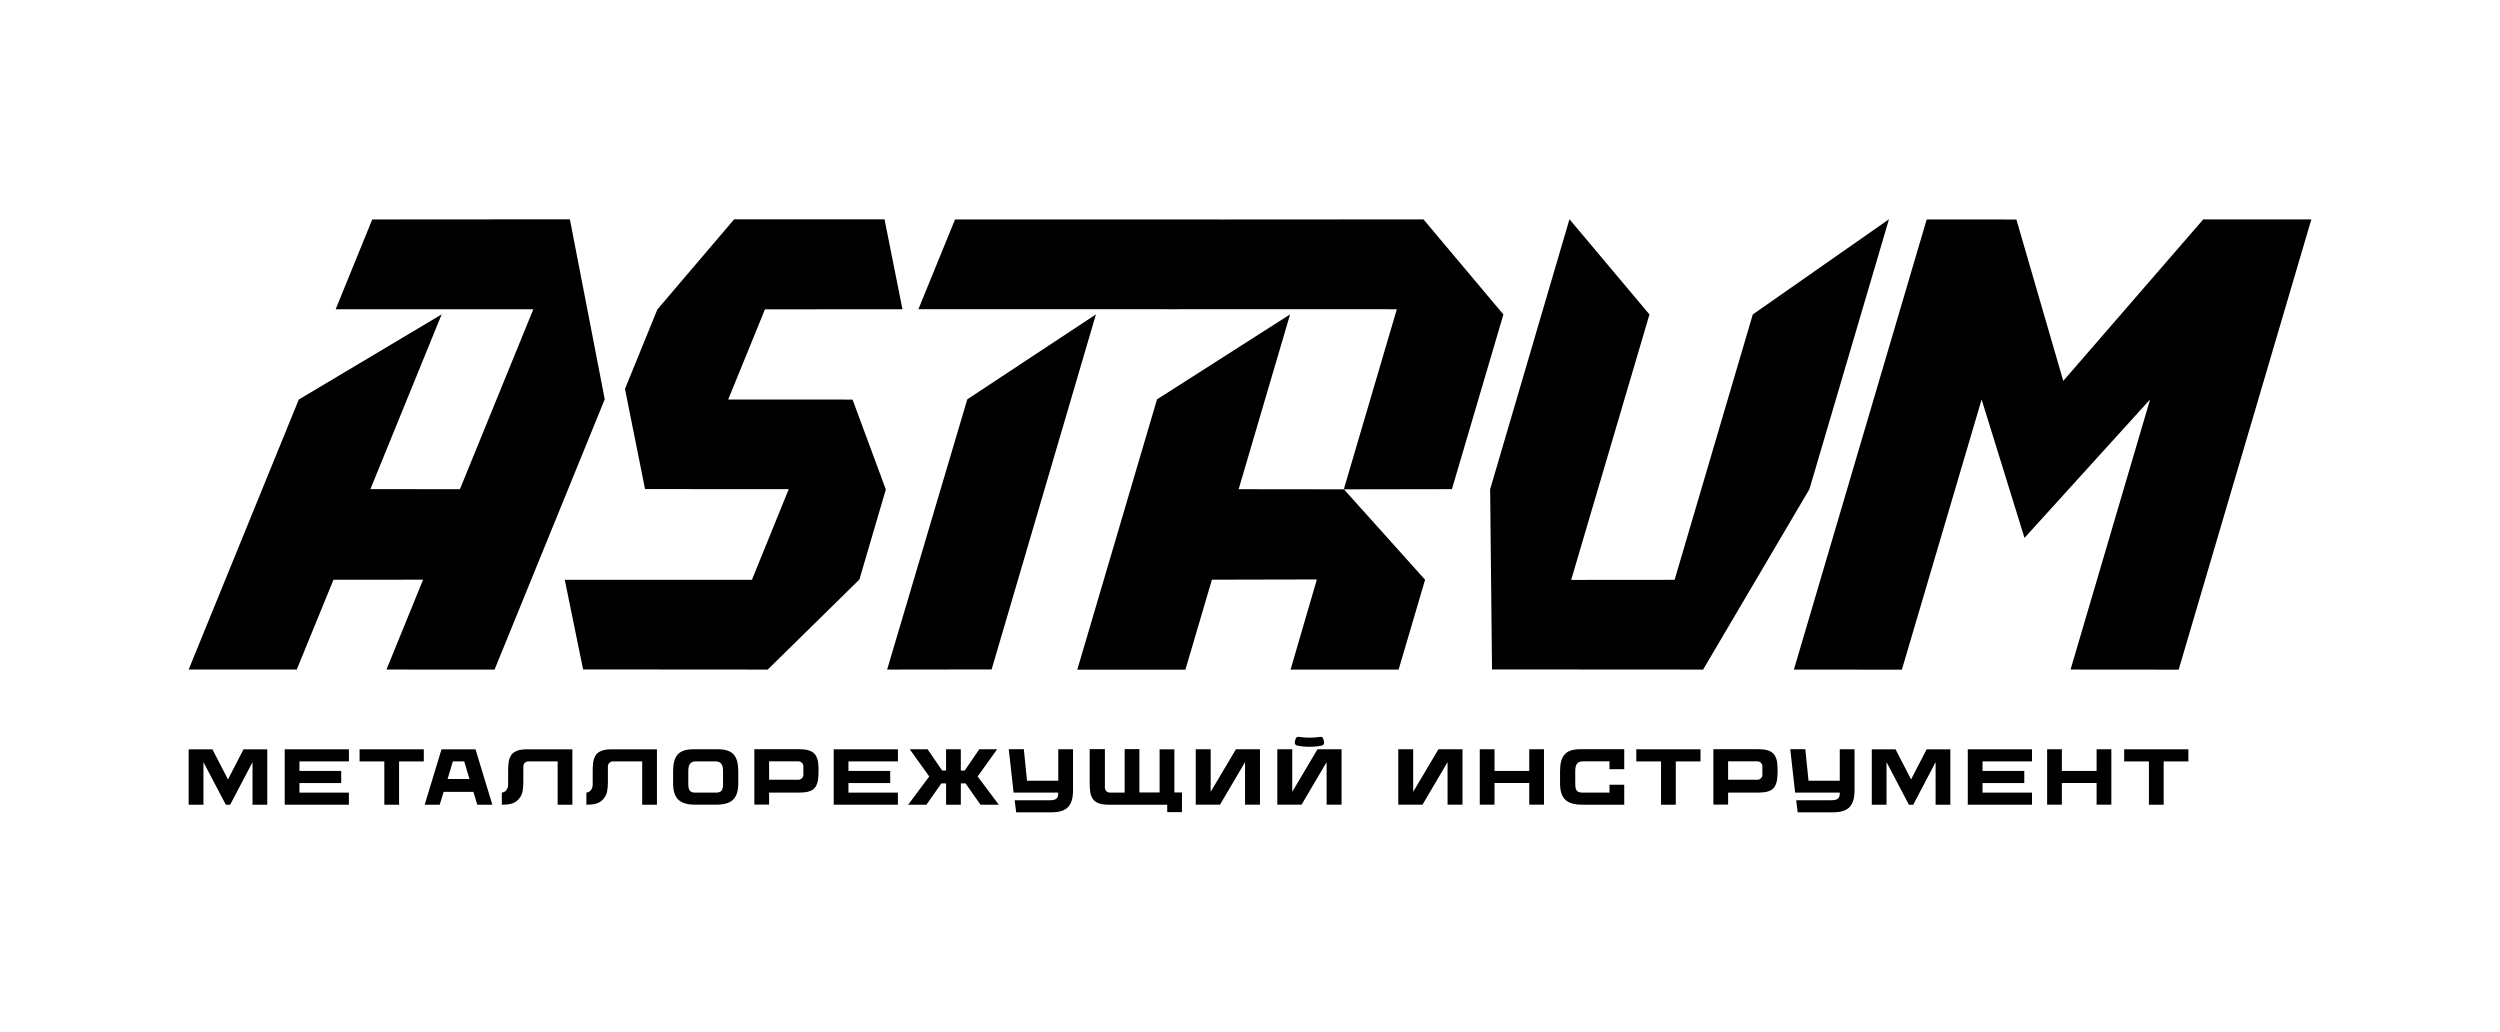 <svg width="412" height="170" viewBox="0 0 412 170" fill="none" xmlns="http://www.w3.org/2000/svg">
<g clip-path="url(#clip0_143_4075)">
<path d="M159.41 65.807L146.199 110.347L163.419 110.324L180.612 51.81L159.41 65.807Z" fill="black"/>
<path d="M93.917 36.143L61.346 36.166L55.319 50.966L87.893 50.962L75.796 80.618L61.041 80.611L72.783 51.814L49.242 65.842L31.091 110.34H48.906L54.956 95.544L69.723 95.532L63.692 110.344L81.504 110.347L99.662 65.803L93.917 36.143Z" fill="black"/>
<path d="M120.006 65.841L126.064 50.977L148.724 50.965L145.772 36.151H120.979L108.333 50.996L102.996 64.096L106.304 80.599L129.982 80.614L123.917 95.551H93.074L96.095 110.324L126.518 110.347L141.629 95.505L145.985 80.664L140.5 65.849L120.006 65.841Z" fill="black"/>
<path d="M247.761 51.825L234.588 36.154L200.861 36.174L200.865 36.17H157.388L151.353 50.958L194.208 50.962V50.958L230.197 50.962L221.458 80.641L204.127 80.622L212.607 51.81L190.676 65.815L177.538 110.359L195.353 110.366L199.725 95.532L217.017 95.494L212.687 110.347H230.491L234.855 95.544L221.481 80.641L239.277 80.611L247.761 51.825Z" fill="black"/>
<path d="M311.304 36.132L288.858 51.821L275.975 95.555L258.927 95.57L271.832 51.821L258.648 36.132L245.575 80.633L245.884 110.324L280.671 110.347L298.193 80.611L311.304 36.132Z" fill="black"/>
<path d="M363.09 36.162L340.026 62.774L332.301 36.174L317.518 36.17L295.633 110.351L313.429 110.359L326.571 65.838L333.636 88.644L354.339 65.819L341.227 110.343L359.043 110.359L380.909 36.162H363.09Z" fill="black"/>
<path d="M44.046 123.485V132.615H41.616V125.601L37.931 132.615H37.214L33.528 125.601V132.615H31.091V123.485H35.005L37.568 128.451L40.132 123.485H44.046Z" fill="black"/>
<path d="M49.348 125.475V127.049H56.23V129.047H49.348V130.625H57.501V132.615H46.918V123.485H57.501V125.479H49.348V125.475Z" fill="black"/>
<path d="M69.845 125.483H65.767V132.619H63.337V125.483H59.259V123.485H69.842V125.483H69.845Z" fill="black"/>
<path d="M81.137 132.615H78.658L78.017 130.495H73.111L72.47 132.615H69.99L72.764 123.485H78.364L81.137 132.615ZM74.629 125.475L73.763 128.375H77.368L76.502 125.475H74.629Z" fill="black"/>
<path d="M94.329 123.481V132.615H91.899V125.479H87.073C86.615 125.479 86.245 125.849 86.245 126.308V128.94L86.241 128.944C86.241 129.62 86.196 129.983 86.116 130.422C85.997 131.087 85.627 131.614 85.189 131.981C84.628 132.451 83.861 132.619 82.701 132.619V130.629C83.632 130.51 83.728 129.555 83.739 129.418C83.739 128.432 83.739 127.244 83.739 126.996C83.739 126.556 83.773 125.838 83.842 125.483C84.128 124.031 85.036 123.485 86.852 123.485H94.329V123.481Z" fill="black"/>
<path d="M108.264 123.481V132.615H105.834V125.479H101.009C100.551 125.479 100.181 125.849 100.181 126.308V128.94L100.177 128.944C100.177 129.62 100.131 129.983 100.051 130.422C99.933 131.087 99.563 131.614 99.124 131.981C98.563 132.451 97.796 132.619 96.637 132.619V130.629C97.568 130.51 97.663 129.555 97.674 129.418C97.674 128.432 97.674 127.244 97.674 126.996C97.674 126.556 97.709 125.838 97.778 125.483C98.064 124.031 98.972 123.485 100.787 123.485H108.264V123.481Z" fill="black"/>
<path d="M121.666 127.16V129.07C121.666 131.664 120.537 132.611 117.996 132.611H114.601C112.06 132.611 110.927 131.66 110.927 129.07V127.16C110.927 124.665 111.728 123.481 114.269 123.481H118.32C120.861 123.485 121.666 124.665 121.666 127.16ZM119.159 127.038C119.159 126.075 118.843 125.479 117.943 125.479H114.647C113.746 125.479 113.43 126.075 113.43 127.038V129.2C113.43 130.38 113.807 130.625 114.658 130.625H117.931C118.782 130.625 119.159 130.38 119.159 129.2V127.038Z" fill="black"/>
<path d="M134.899 126.984C134.899 127.423 134.877 128.099 134.816 128.485C134.583 129.987 133.808 130.617 131.787 130.617H126.747V132.603H124.317V123.473H131.79C133.61 123.473 134.514 124.016 134.8 125.471C134.869 125.823 134.899 126.545 134.899 126.984ZM132.397 126.296C132.397 125.842 132.027 125.471 131.569 125.471H126.747V128.501H131.569C132.027 128.501 132.397 128.13 132.397 127.675V126.296Z" fill="black"/>
<path d="M139.824 125.475V127.049H146.706V129.047H139.824V130.625H147.977V132.615H137.394V123.485H147.977V125.479H139.824V125.475Z" fill="black"/>
<path d="M164.598 132.615H161.584L159.127 129.108H158.345V132.615H155.915V129.108H155.133L152.676 132.615H149.663L153.138 127.962L149.93 123.481H152.871L155.267 126.988H155.911V123.481H158.341V126.988H158.986L161.382 123.481H164.323L161.115 127.962L164.598 132.615Z" fill="black"/>
<path d="M176.836 123.481V130.19C176.836 132.734 175.886 133.868 173.296 133.868H167.463L167.219 131.882H172.979C174.158 131.882 174.402 131.504 174.402 130.652V130.621H167.043L166.242 123.47H168.725L169.252 128.665H174.402V123.477H176.836V123.481Z" fill="black"/>
<path d="M194.788 130.594V133.837H192.358V132.619H182.692C180.872 132.619 179.968 132.076 179.682 130.621C179.613 130.266 179.579 129.547 179.579 129.108C179.579 128.669 179.579 123.454 179.579 123.454H182.085V129.796C182.085 130.254 182.455 130.625 182.909 130.625H185.343V123.485V123.454H187.773V123.485V130.594H191.103V123.485H193.537V130.594H194.788Z" fill="black"/>
<path d="M207.644 123.477V132.607H205.184V125.593L201.056 132.607H197.058V123.477H199.519V130.491L203.68 123.477H207.644Z" fill="black"/>
<path d="M221.088 123.477V132.608H218.627V125.594L214.499 132.608H210.501V123.477H212.962V130.491L217.124 123.477H221.088ZM217.803 122.877C216.613 123.133 214.98 123.133 213.79 122.877C213.45 122.805 213.359 122.545 213.382 122.335C213.405 122.11 213.466 121.892 213.557 121.682C213.645 121.495 213.778 121.399 214.065 121.441C215.083 121.609 216.51 121.609 217.532 121.441C217.818 121.395 217.952 121.491 218.04 121.682C218.131 121.892 218.192 122.106 218.215 122.335C218.234 122.545 218.139 122.805 217.803 122.877Z" fill="black"/>
<path d="M241.02 123.477V132.607H238.559V125.593L234.432 132.607H230.434V123.477H232.894V130.491L237.056 123.477H241.02Z" fill="black"/>
<path d="M254.448 123.473V132.611H252.018V129.043H246.296V132.611H243.866V123.481L246.296 123.473V127.045H252.018V123.477L254.448 123.473Z" fill="black"/>
<path d="M267.674 123.47V126.759H265.244V125.472H260.819C259.919 125.472 259.602 126.067 259.602 127.03V129.192C259.602 130.373 259.98 130.617 260.83 130.617H265.244V129.326H267.674V132.615H260.769C258.229 132.615 257.096 131.664 257.096 129.066V127.152C257.096 124.654 257.897 123.47 260.437 123.47H267.674Z" fill="black"/>
<path d="M280.248 125.483H276.17V132.619H273.74V125.483H269.662V123.485H280.244V125.483H280.248Z" fill="black"/>
<path d="M292.947 126.984C292.947 127.423 292.924 128.099 292.863 128.485C292.631 129.987 291.856 130.617 289.834 130.617H284.795V132.603H282.365V123.473H289.838C291.658 123.473 292.562 124.016 292.848 125.471C292.913 125.823 292.947 126.545 292.947 126.984ZM290.441 126.296C290.441 125.842 290.071 125.471 289.613 125.471H284.791V128.501H289.613C290.071 128.501 290.441 128.13 290.441 127.675V126.296Z" fill="black"/>
<path d="M305.628 123.481V130.19C305.628 132.734 304.678 133.868 302.088 133.868H296.255L296.011 131.882H301.771C302.95 131.882 303.194 131.504 303.194 130.652V130.621H295.835L295.034 123.47H297.517L298.044 128.665H303.194V123.477H305.628V123.481Z" fill="black"/>
<path d="M321.417 123.485V132.615H318.987V125.601L315.302 132.615H314.585L310.9 125.601V132.615H308.47V123.485H312.384L314.947 128.451L317.511 123.485H321.417Z" fill="black"/>
<path d="M326.72 125.475V127.049H333.602V129.047H326.72V130.625H334.872V132.615H324.29V123.485H334.872V125.479H326.72V125.475Z" fill="black"/>
<path d="M347.949 123.473V132.611H345.519V129.043H339.797V132.611H337.367V123.481L339.797 123.473V127.045H345.519V123.477L347.949 123.473Z" fill="black"/>
<path d="M360.649 125.483H356.571V132.619H354.141V125.483H350.063V123.485H360.645V125.483H360.649Z" fill="black"/>
</g>
<defs>
<clipPath id="clip0_143_4075">
<rect width="412" height="170" fill="white"/>
</clipPath>
</defs>
</svg>
